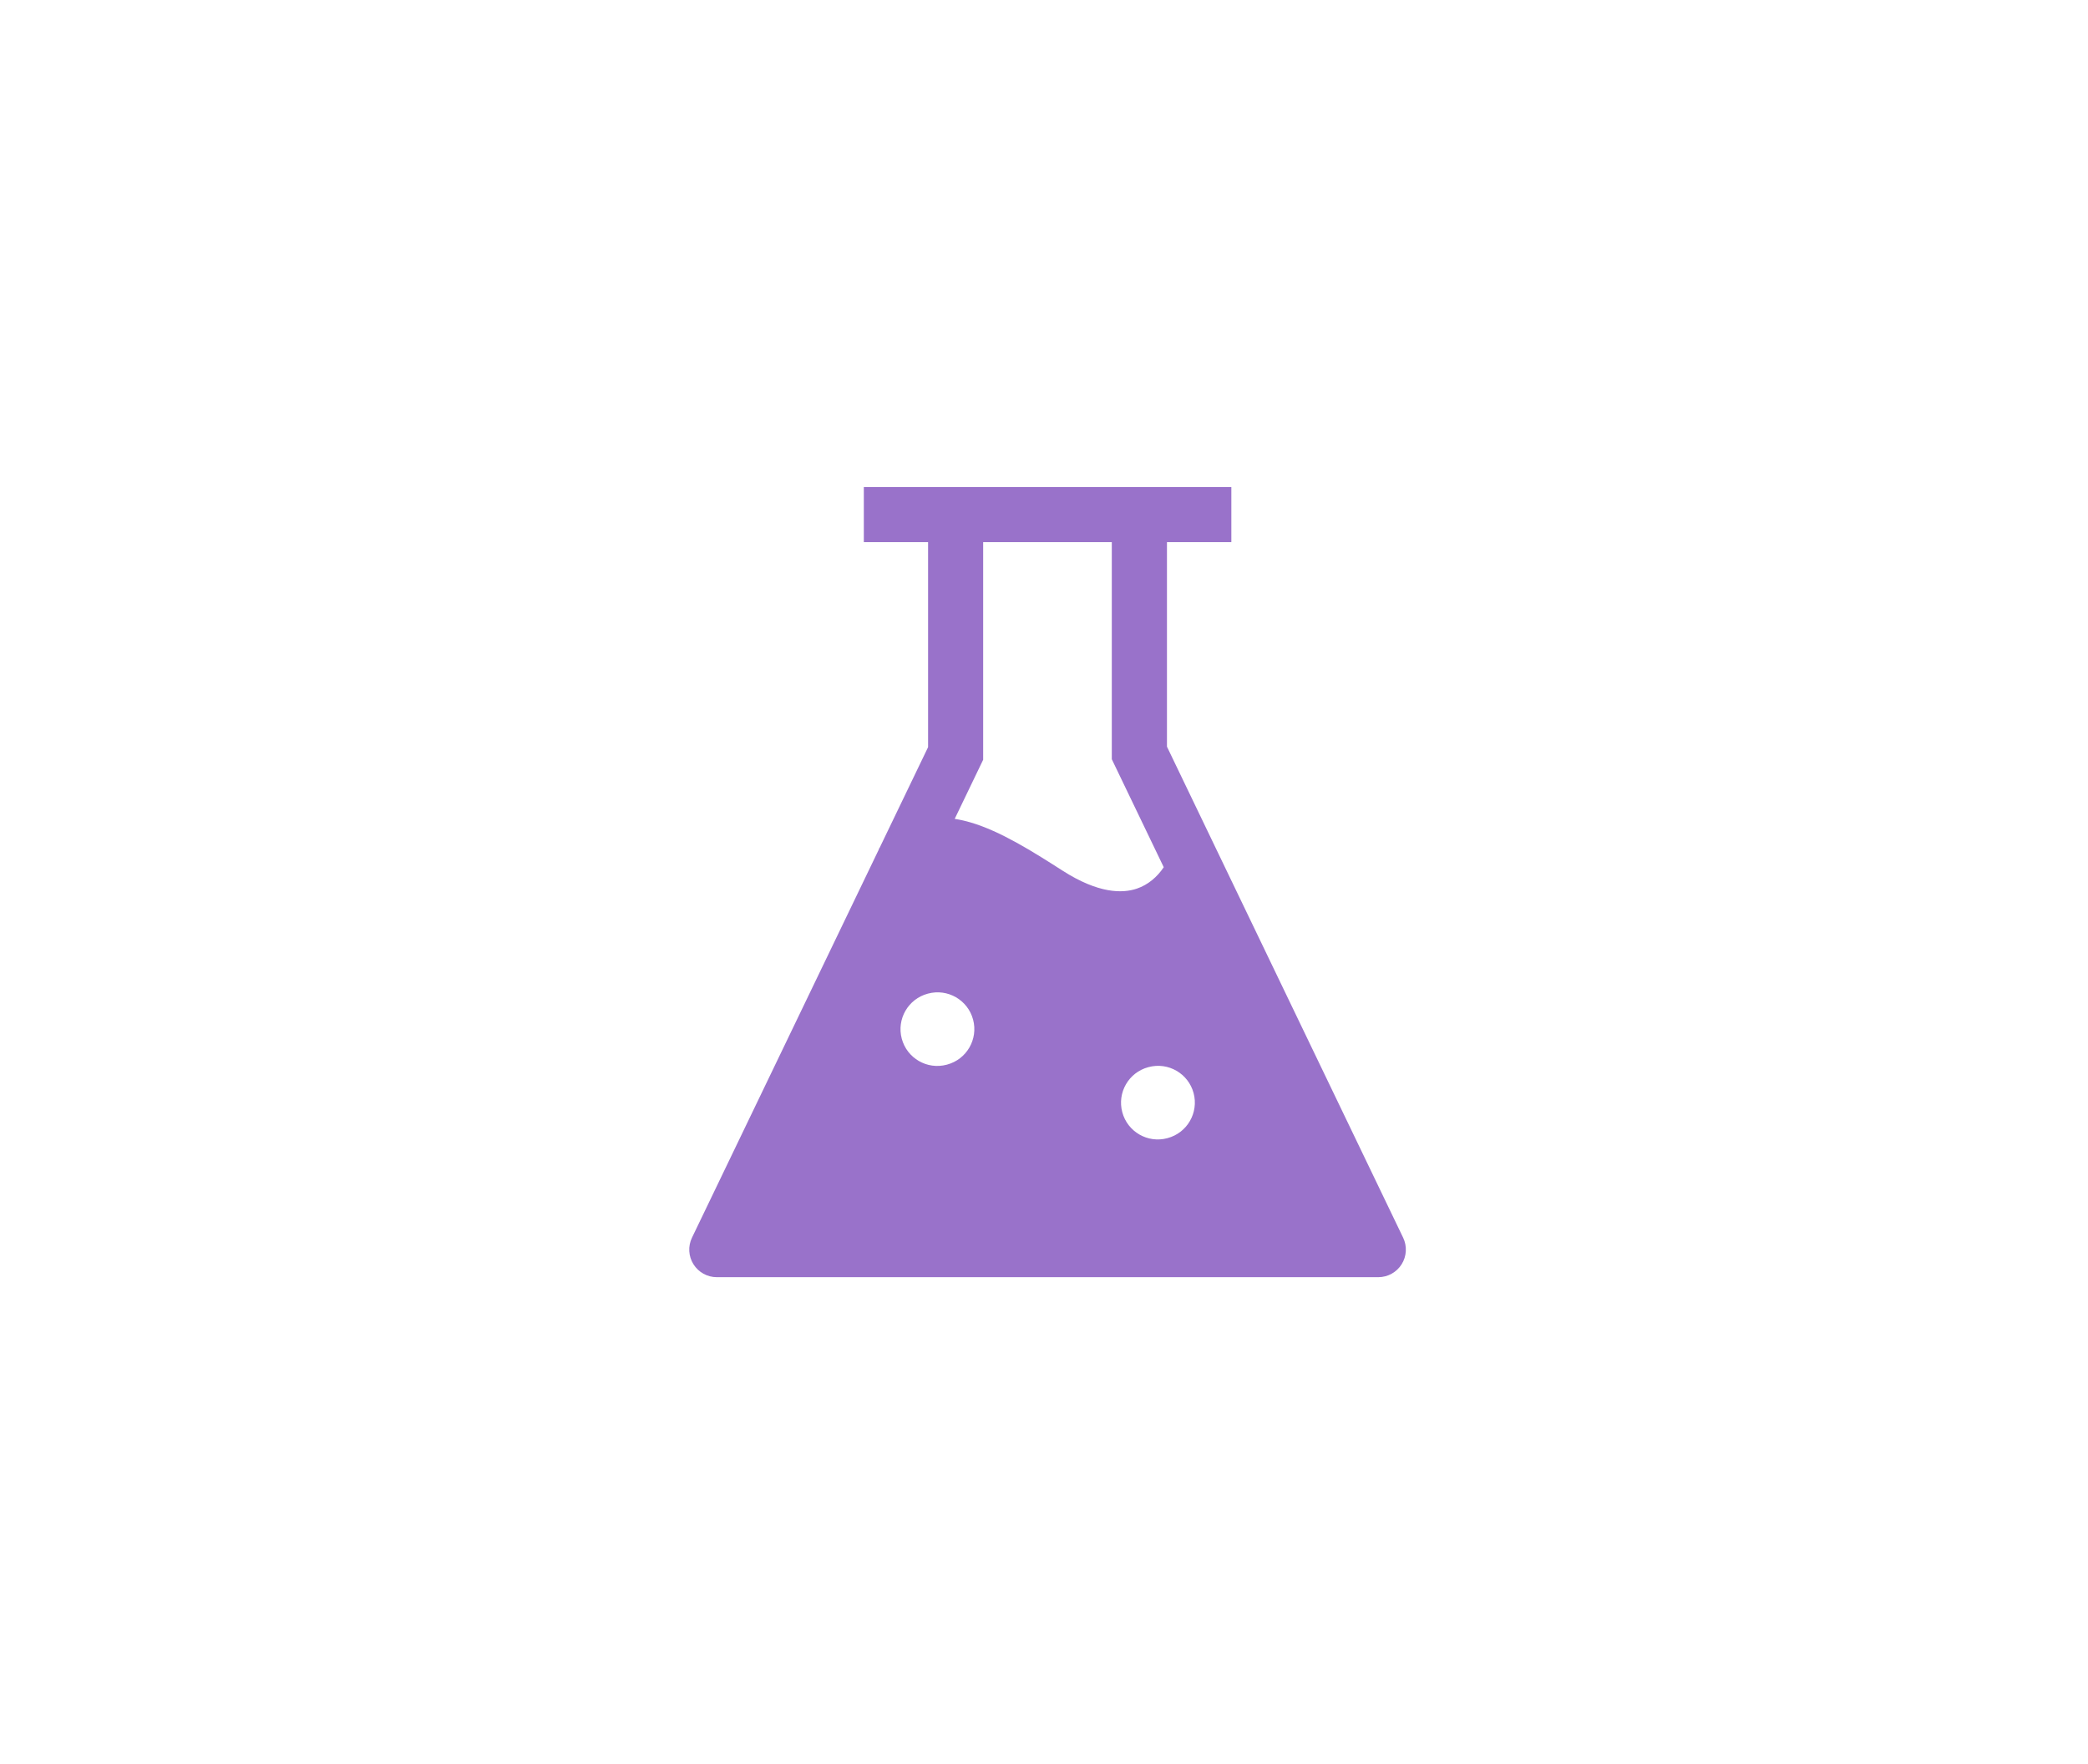 <svg xmlns="http://www.w3.org/2000/svg" width="303" height="256" viewBox="0 0 303 256" fill="none"><rect width="303" height="256" fill="white"></rect><rect width="128" height="128" transform="translate(88 64)" fill="white"></rect><path fill-rule="evenodd" clip-rule="evenodd" d="M169.344 78.667H178.687V70.667H125.354V78.667H134.678V108.421L127.643 123.035L127.521 123.191L127.555 123.218L100.417 179.598C99.82 180.838 99.902 182.297 100.634 183.462C101.366 184.627 102.645 185.333 104.021 185.333H200.011C201.387 185.333 202.666 184.627 203.397 183.462C204.13 182.298 204.212 180.839 203.616 179.599L169.344 108.348V78.667ZM164.962 128.952C166.622 128.394 167.952 127.224 168.876 125.842L161.339 110.172V78.667H142.672V110.246L138.542 118.827C139.339 118.948 140.121 119.131 140.877 119.353C145.145 120.607 149.789 123.515 154.177 126.33C159.394 129.677 162.869 129.658 164.962 128.952ZM130.859 150.724C130.097 147.879 131.786 144.955 134.631 144.192L134.677 144.18C137.522 143.418 140.447 145.106 141.209 147.951C141.971 150.797 140.283 153.721 137.438 154.483L137.391 154.496C134.546 155.258 131.622 153.57 130.859 150.724ZM166.631 154.859C163.786 155.621 162.097 158.546 162.86 161.391C163.622 164.236 166.546 165.925 169.391 165.163L169.438 165.15C172.283 164.388 173.971 161.463 173.209 158.618C172.446 155.773 169.522 154.084 166.677 154.847L166.631 154.859Z" fill="#9972CA"></path></svg>